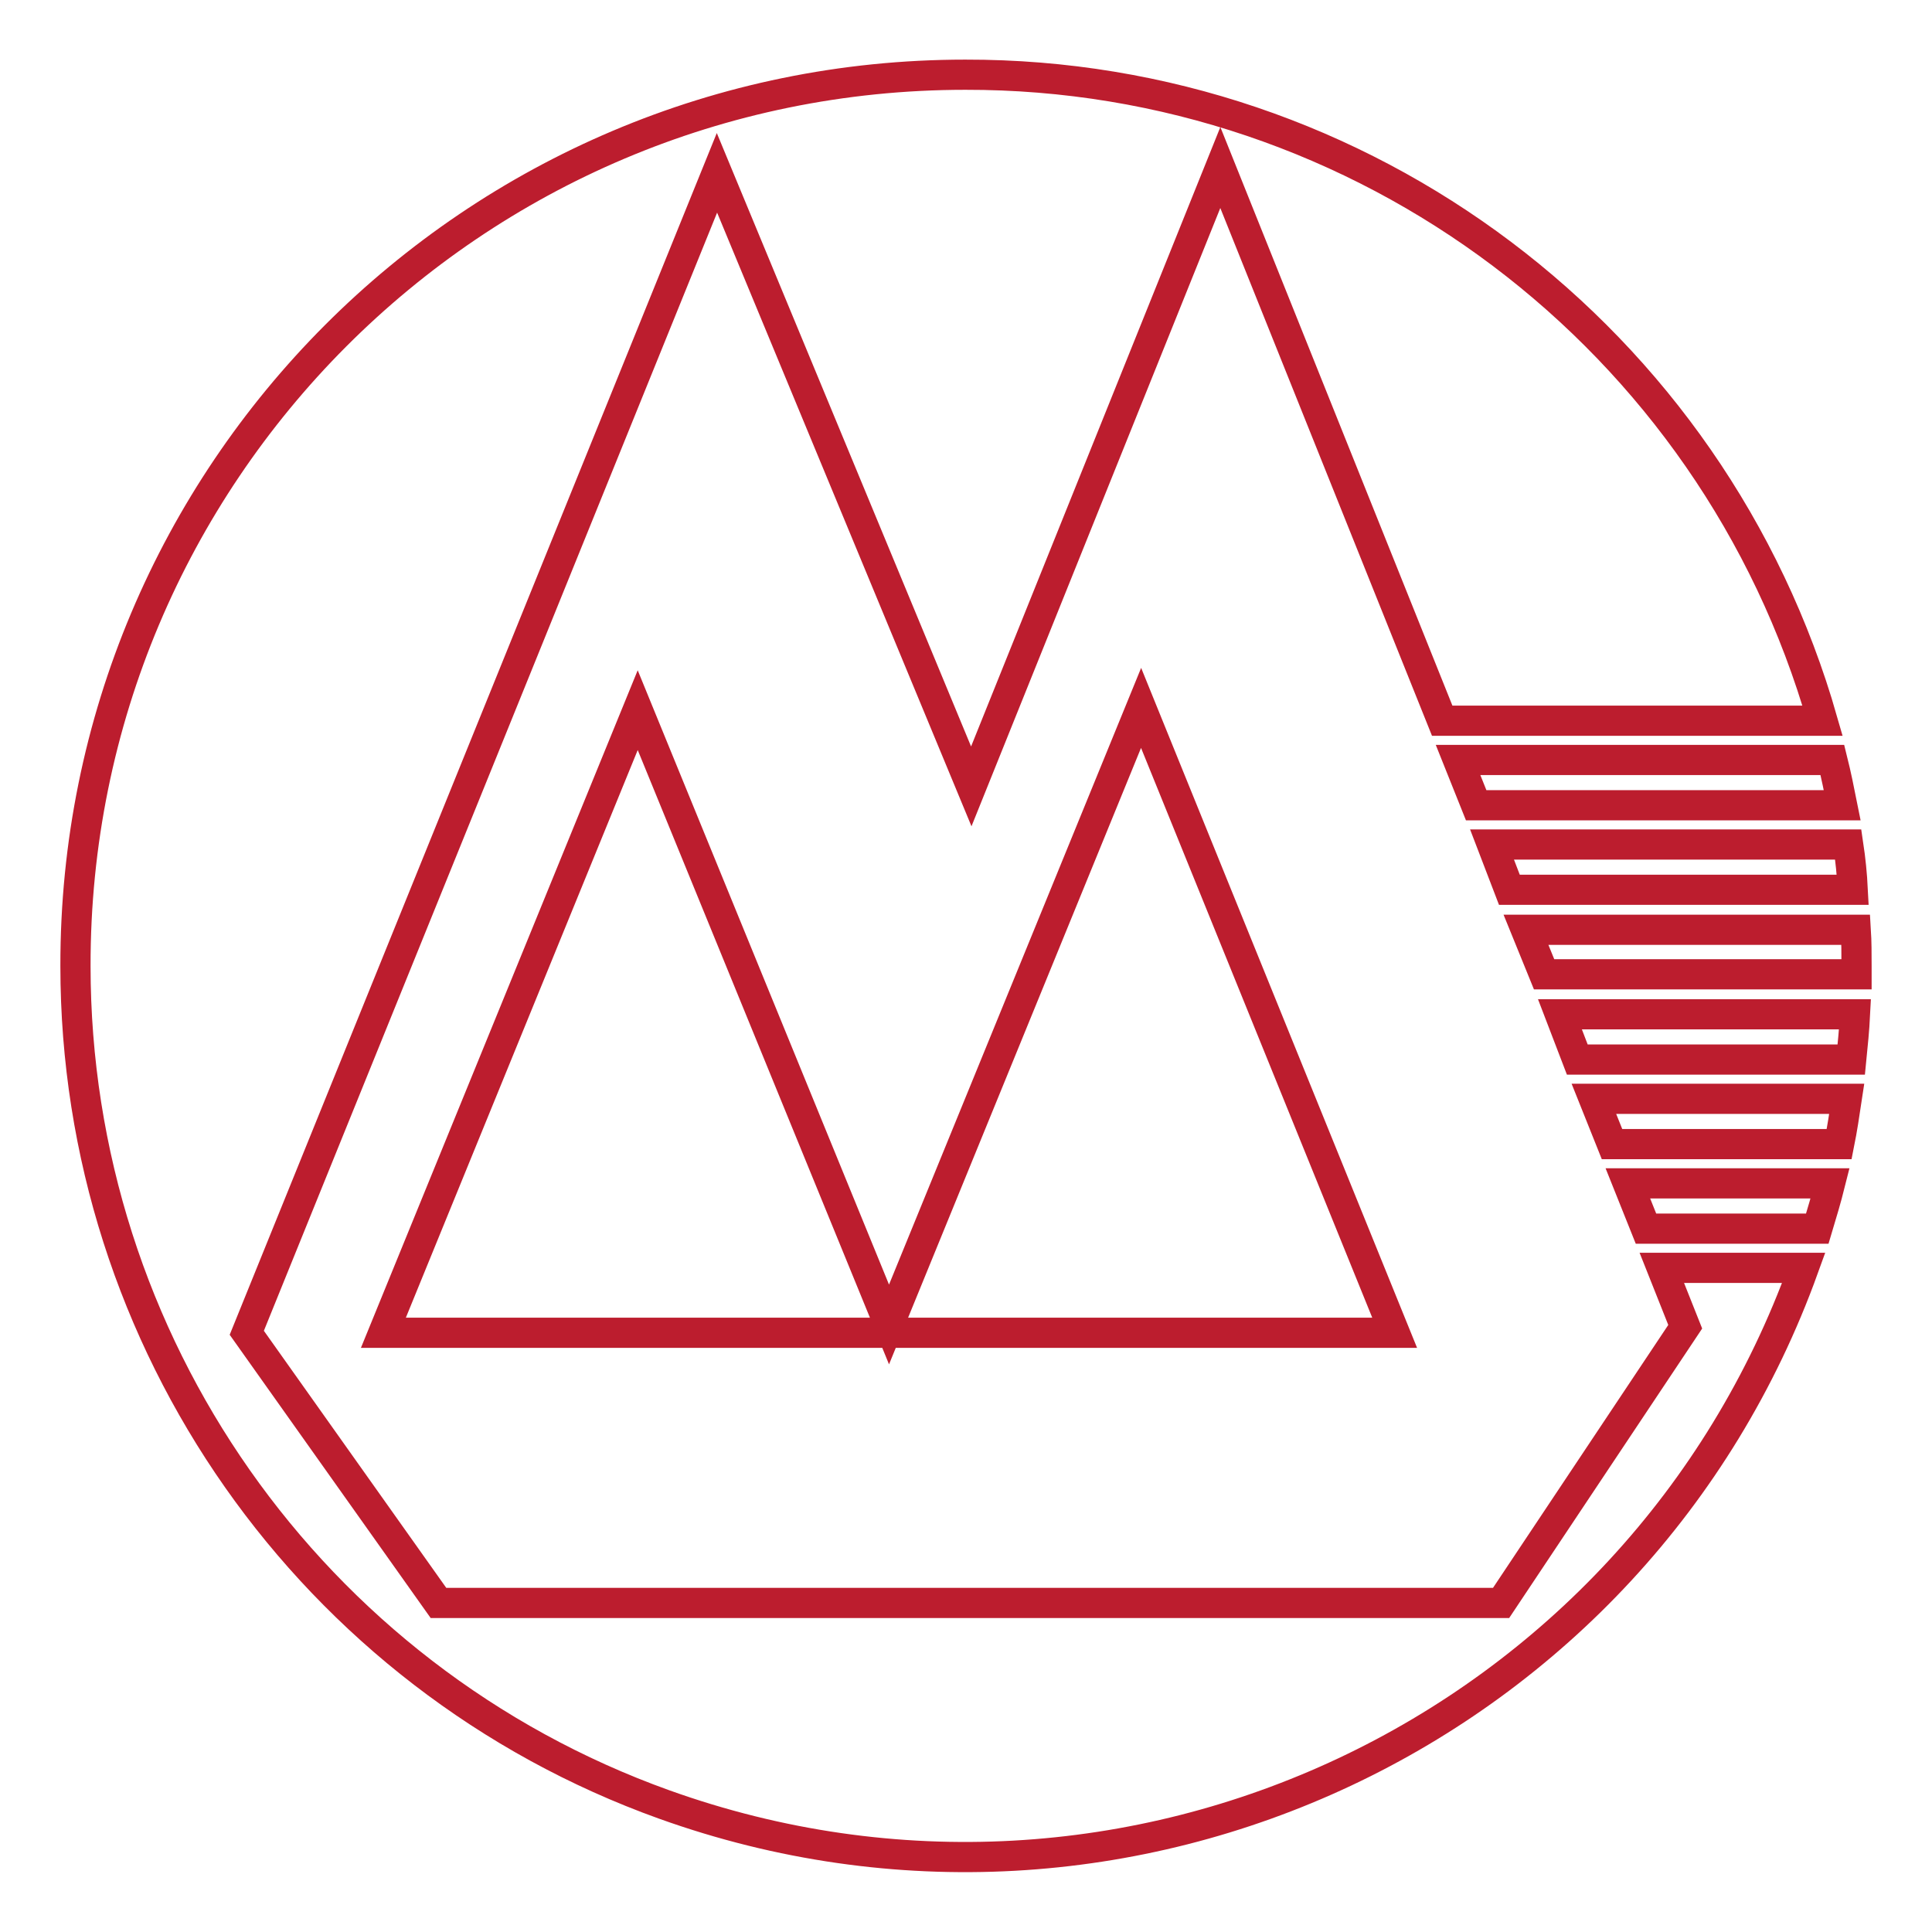 <?xml version="1.0" encoding="utf-8"?>
<!-- Svg Vector Icons : http://www.onlinewebfonts.com/icon -->
<!DOCTYPE svg PUBLIC "-//W3C//DTD SVG 1.1//EN" "http://www.w3.org/Graphics/SVG/1.1/DTD/svg11.dtd">
<svg version="1.1" xmlns="http://www.w3.org/2000/svg" xmlns:xlink="http://www.w3.org/1999/xlink" x="0px" y="0px" viewBox="0 0 256 256" enable-background="new 0 0 256 256" xml:space="preserve">
<g> <path stroke-width="4" fill-opacity="0" stroke="#bc1d2e"  d="M84.5,94.1l-33.7,82.5h134l-33.6-82.8l-33.4,81.7L84.5,94.1L84.5,94.1z M215.7,156.8h26.8 c-0.5,2-1.1,4-1.7,6h-22.7L215.7,156.8z M211.2,145.6h33.5c-0.3,2-0.6,4-1,6h-30.1L211.2,145.6z M206.7,134.4h39.1 c-0.1,2-0.3,4-0.5,6h-36.3L206.7,134.4L206.7,134.4z M202.2,123.2h43.7c0.1,1.6,0.1,3.2,0.1,4.8v1.1h-41.4L202.2,123.2L202.2,123.2 z M197.7,111.9h47.2c0.3,2,0.5,4,0.6,6h-45.5L197.7,111.9L197.7,111.9z M193.2,100.7h49.6c0.5,2,0.9,4,1.3,6h-48.5L193.2,100.7 L193.2,100.7z M10,128C9.9,62.8,62.7,9.9,127.9,9.9c52.7-0.1,99.1,34.9,113.6,85.6h-50.4l-29.4-73.3l-33,82L95,22.9L32.7,176.6 l25.4,35.8h140.8l24.4-36.6l-3.1-7.8H239c-22.1,61.3-89.7,93.1-151,71.1C41.2,222.3,10,177.8,10,128z"/></g>
</svg>